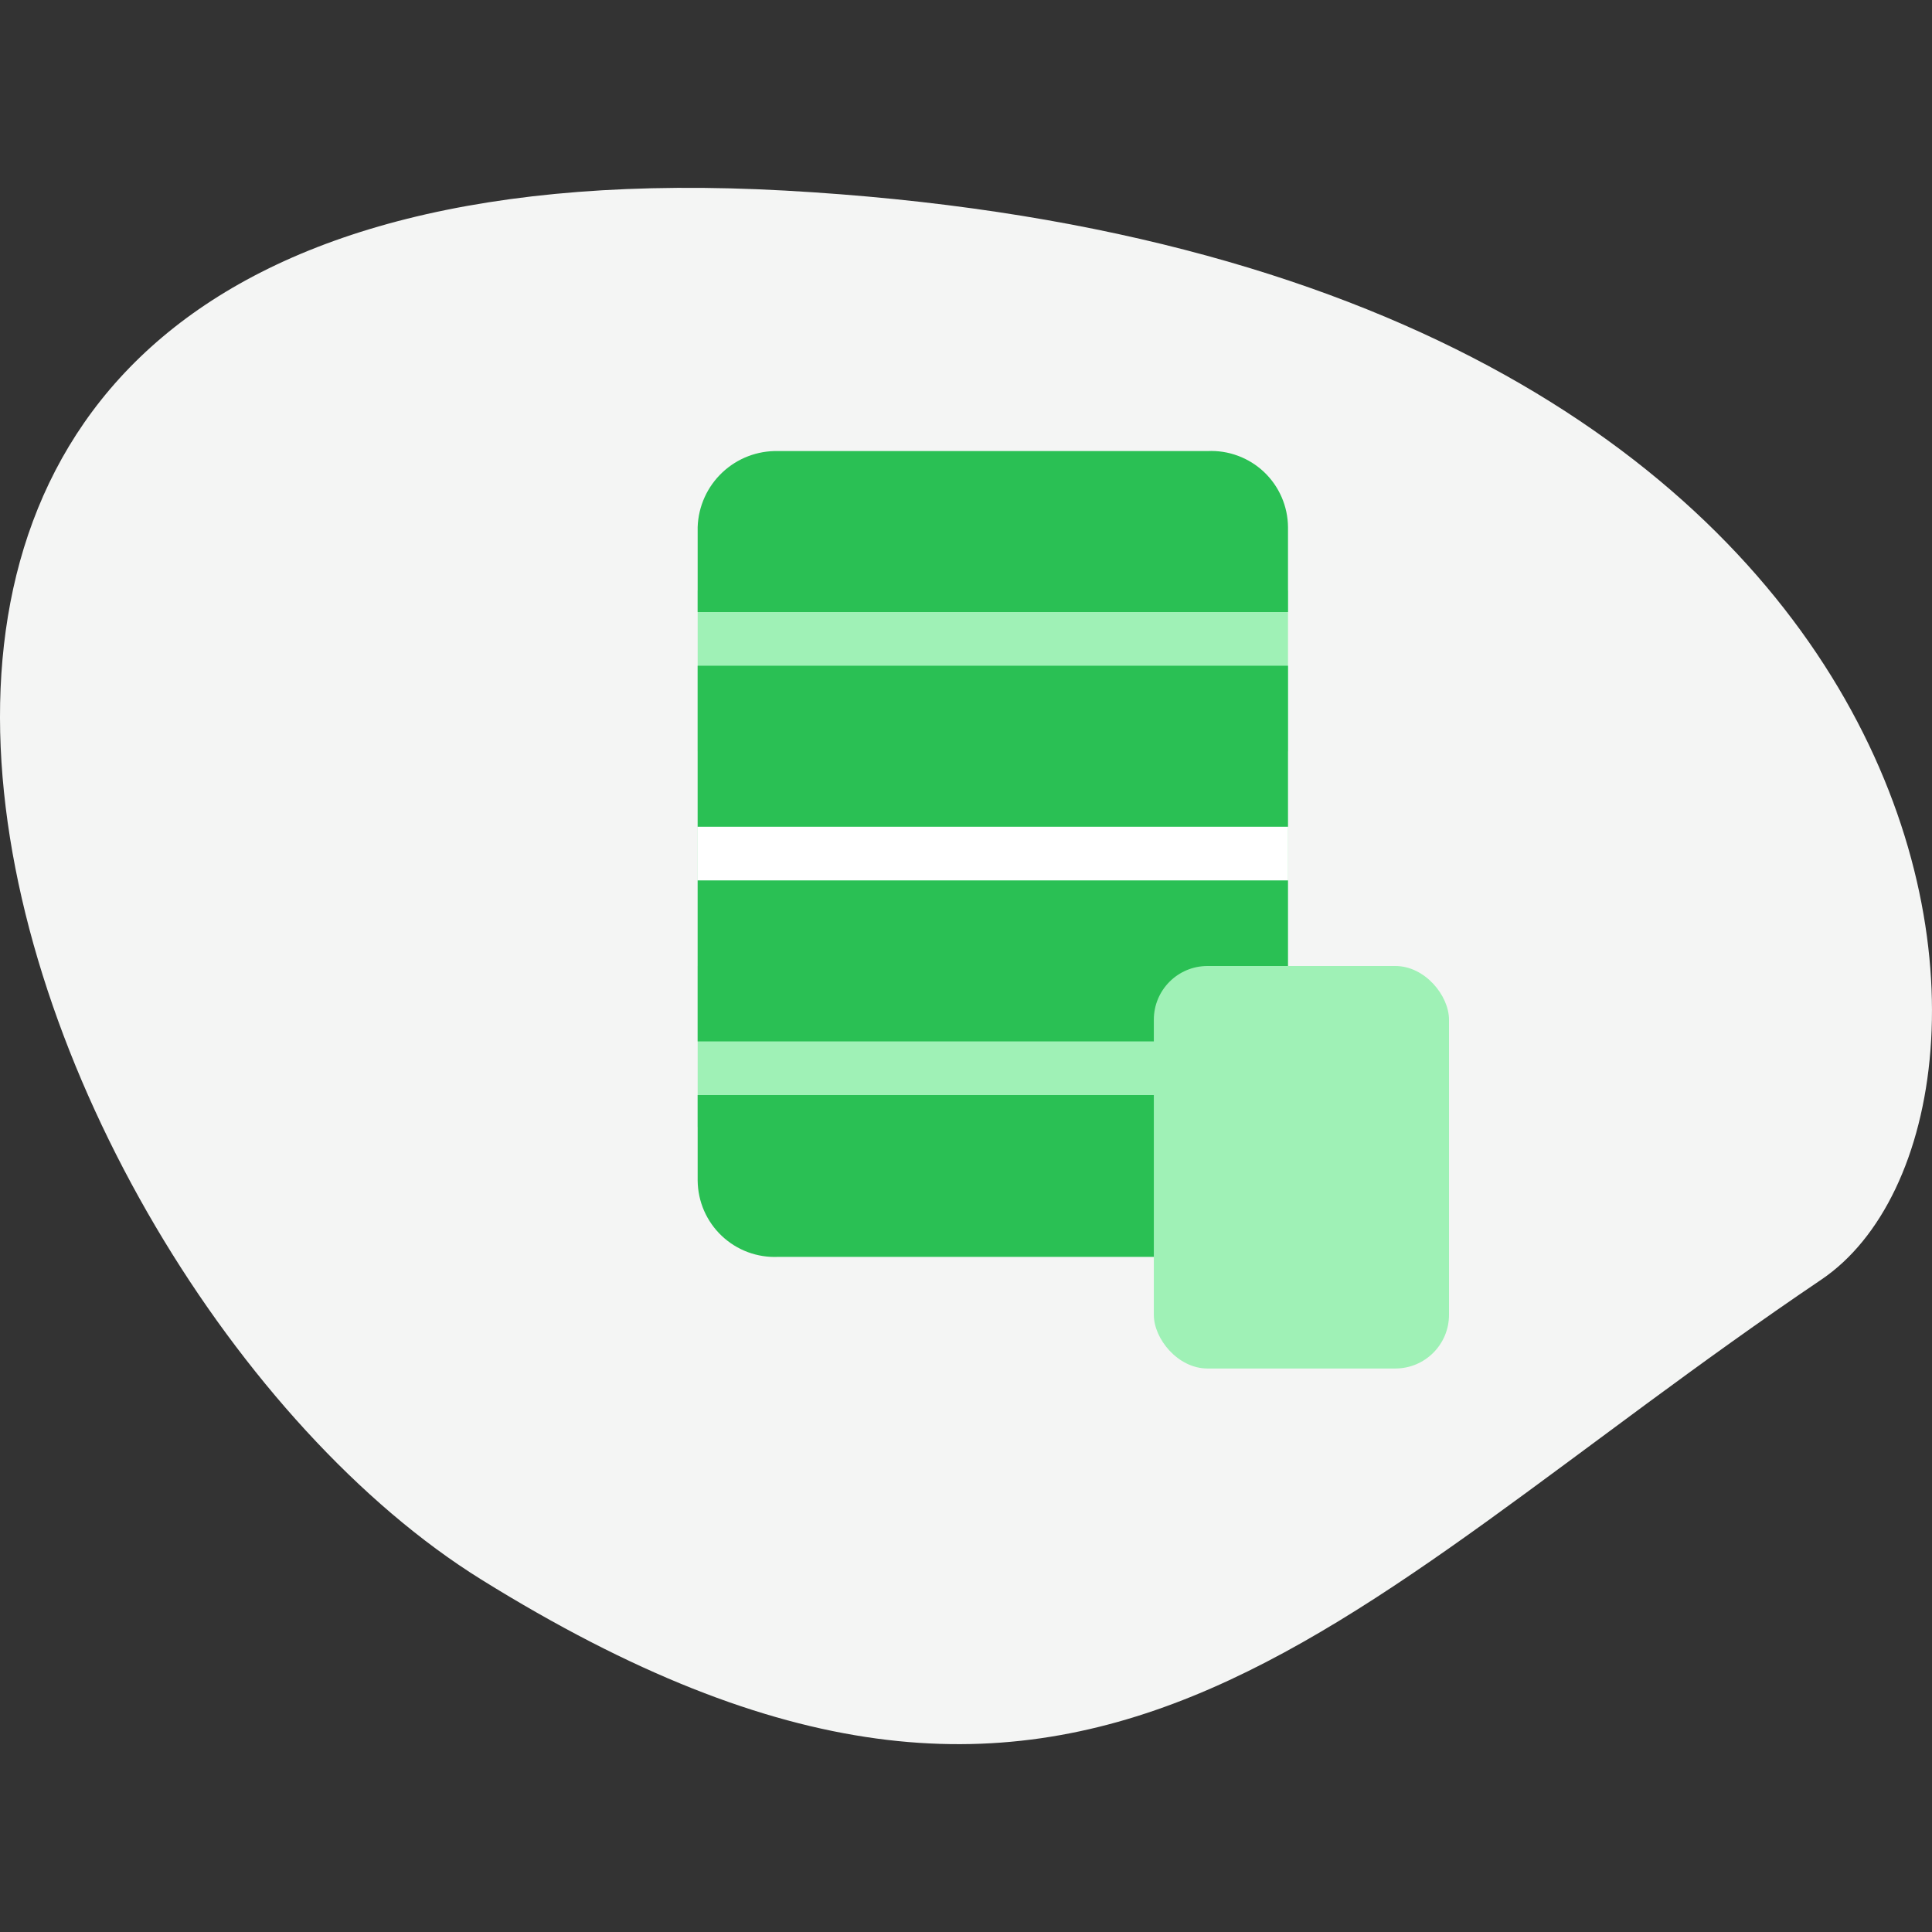<svg width="72" height="72" viewBox="0 0 72 72" fill="none" xmlns="http://www.w3.org/2000/svg">
<rect x="0" y="0" width="72" height="72" fill="#333333" stroke="none"/>
<path d="M67.875 47.688C76.88 41.608 74.082 9.588 29.263 7.103C-15.557 4.619 -0.11 47.65 17.938 58.866C40.498 72.887 49.393 60.167 67.875 47.688Z" fill="#F4F5F4"/>
<rect x="26" y="22" width="22" height="20" fill="#9FF1B6"/>
<rect x="26" y="28" width="22" height="8" fill="white"/>
<path fill-rule="evenodd" clip-rule="evenodd" d="M26 44C26.004 44.386 26.085 44.767 26.239 45.12C26.393 45.473 26.617 45.792 26.897 46.057C27.177 46.322 27.507 46.528 27.869 46.663C28.23 46.797 28.615 46.858 29 46.84H45C45.385 46.858 45.77 46.797 46.131 46.663C46.493 46.528 46.823 46.322 47.103 46.057C47.383 45.792 47.607 45.473 47.761 45.12C47.915 44.767 47.996 44.386 48 44V40.81H26V44Z" fill="#2AC054"/>
<path d="M48 32.81H26V38.81H48V32.81Z" fill="#2AC054"/>
<path fill-rule="evenodd" clip-rule="evenodd" d="M45 16.81H29C28.228 16.791 27.48 17.078 26.918 17.608C26.356 18.138 26.026 18.868 26 19.64V22.81H48V19.64C47.996 19.255 47.915 18.875 47.761 18.522C47.607 18.169 47.383 17.851 47.103 17.586C46.822 17.322 46.492 17.117 46.13 16.984C45.769 16.85 45.385 16.791 45 16.81Z" fill="#2AC054"/>
<path d="M48 24.81H26V30.81H48V24.81Z" fill="#2AC054"/>
<rect x="43" y="36" width="11" height="15" rx="2" fill="#9FF1B6"/>
</svg>
